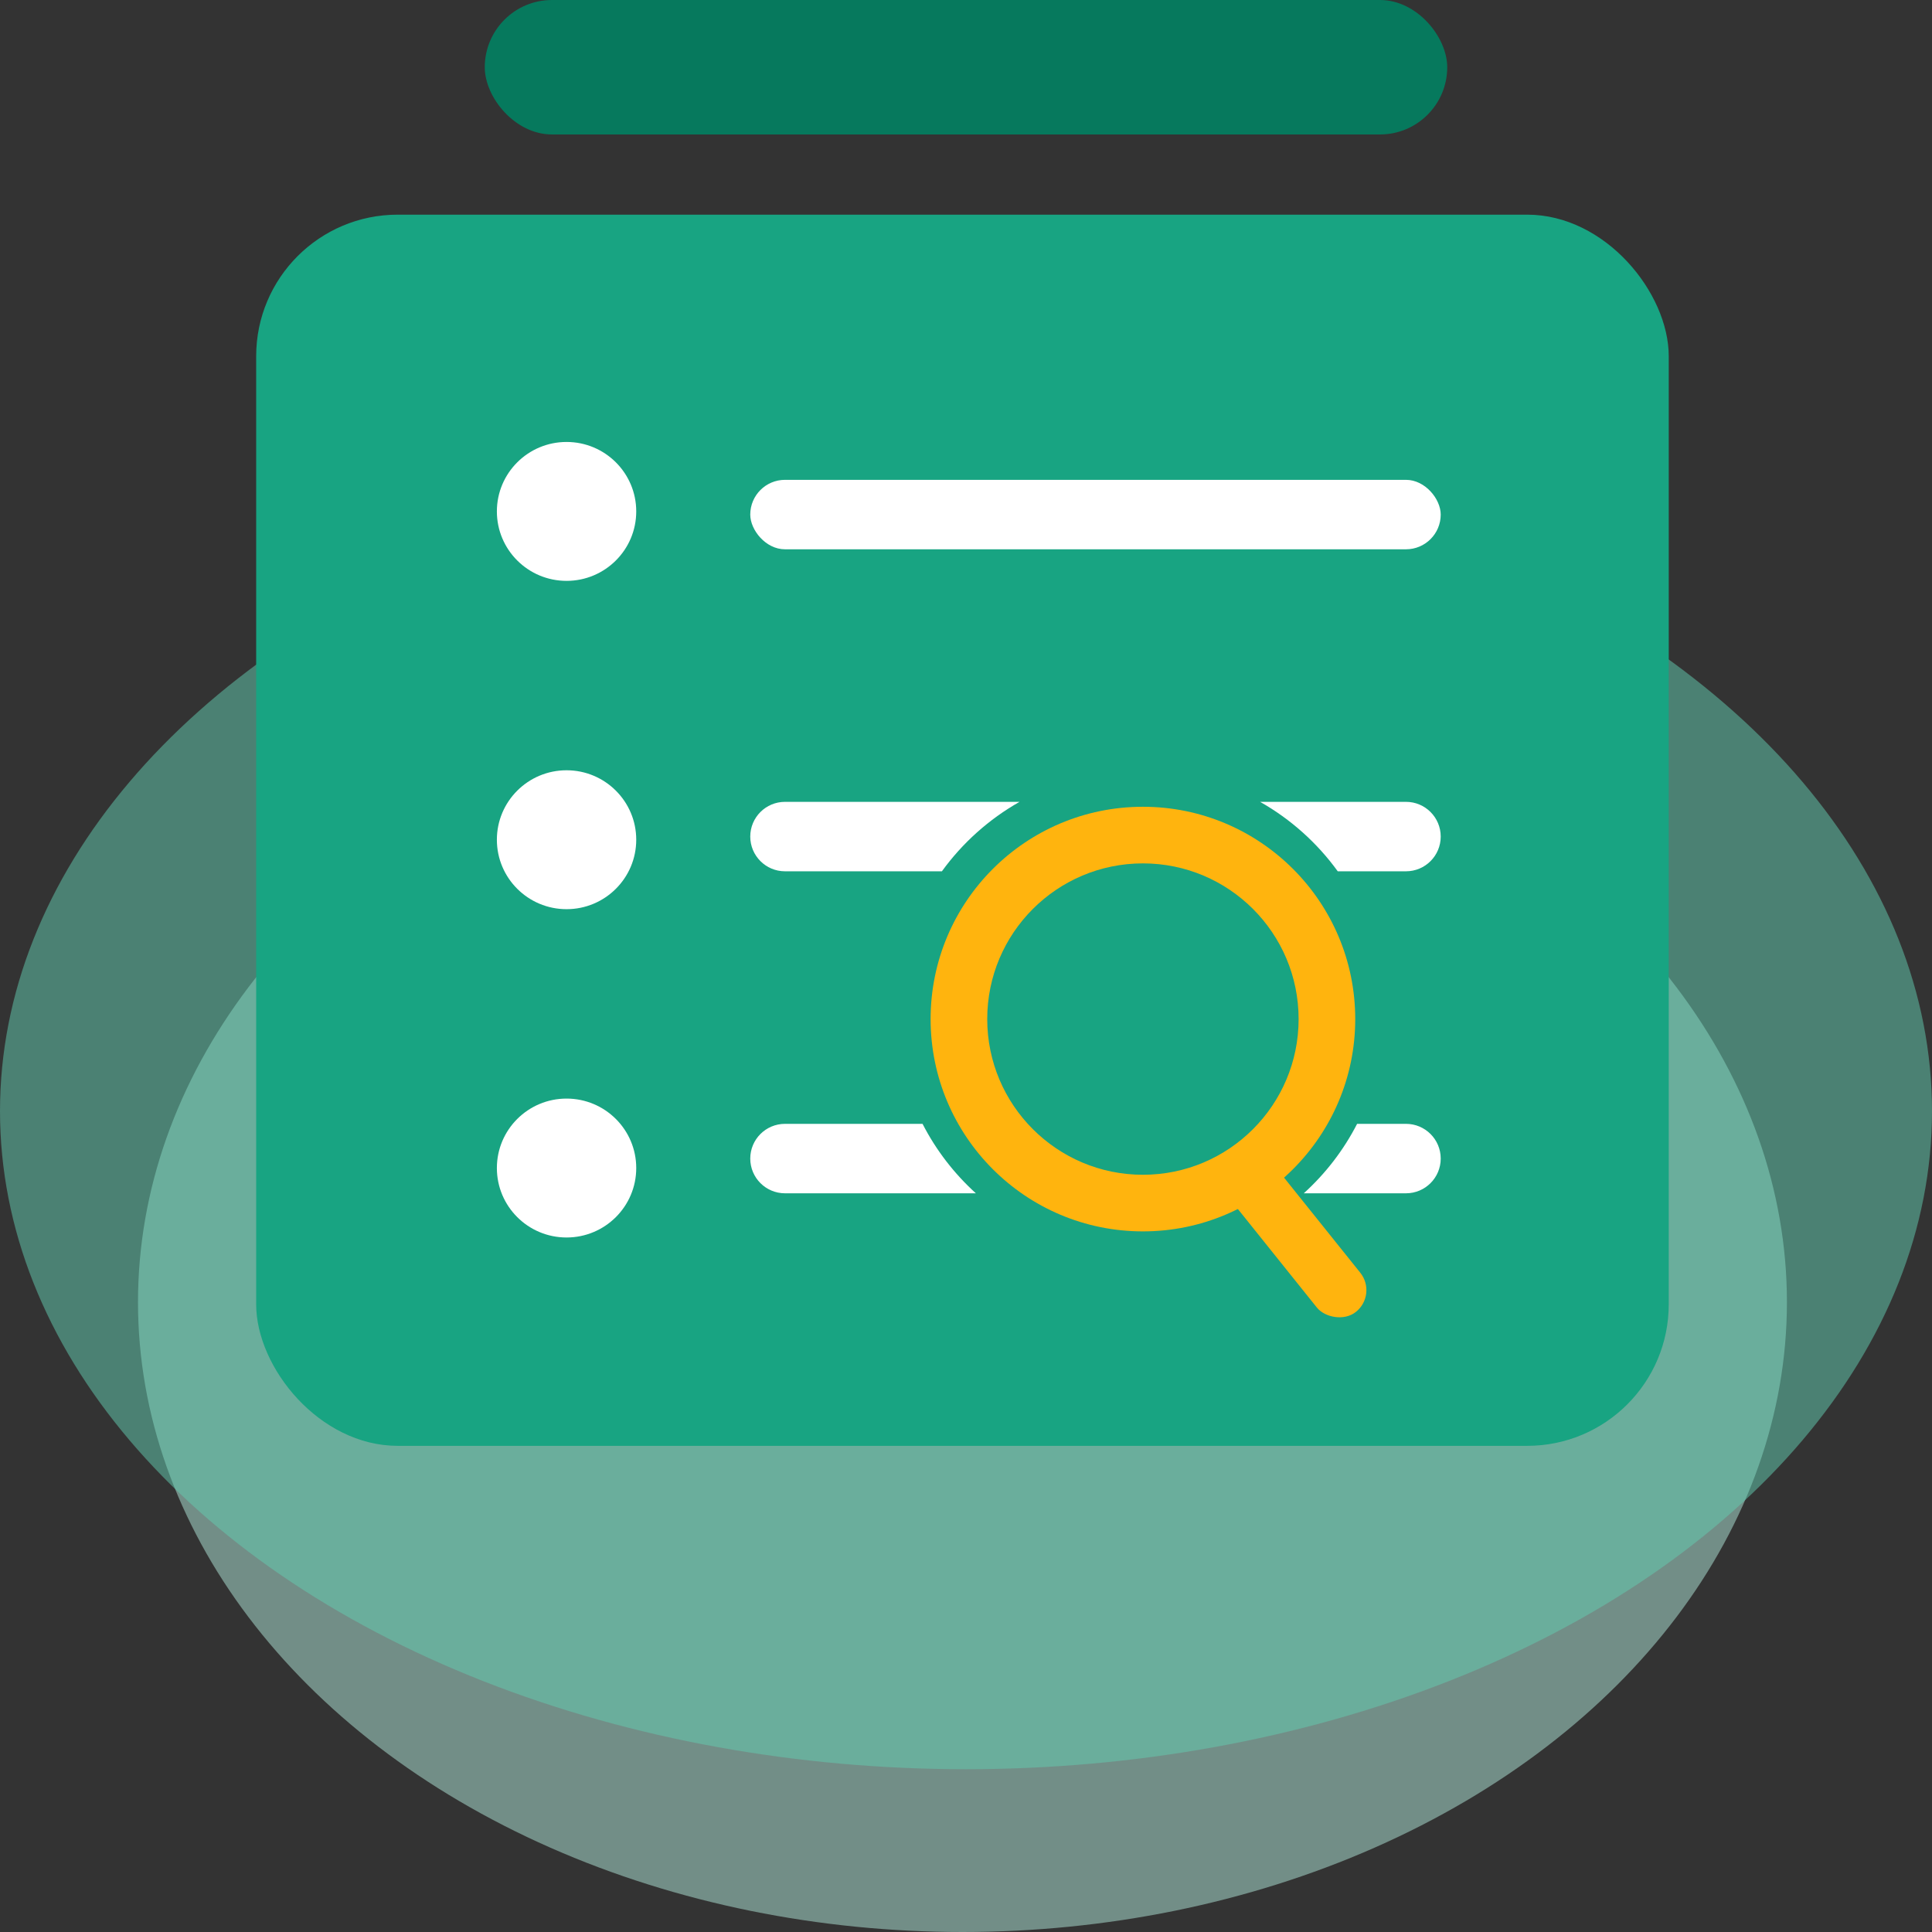<svg width="273" height="273" viewBox="0 0 273 273" fill="none" xmlns="http://www.w3.org/2000/svg" xmlns:xlink="http://www.w3.org/1999/xlink">
	<rect x="0" y="0" width="273" height="273" fill="#333333" stroke="none"/>
	<desc>
			Created with Pixso.
	</desc>
	<defs/>
	<ellipse id="椭圆 40" cx="136" cy="184" rx="116.5" ry="89" fill="#ADE1D4" fill-opacity="0.523"/>
	<g opacity="0.86">
		<ellipse id="椭圆 44" cx="136.5" cy="157" rx="136.5" ry="93" fill="#62CBB0" fill-opacity="0.592"/>
	</g>
	<rect id="矩形 301" x="36.198" y="30.333" rx="20" width="199.603" height="173.971" fill="#18A482" fill-opacity="1"/>
	<rect id="矩形 301" x="68.5" rx="9.5" width="136" height="19" fill="#06795D" fill-opacity="1"/>
	<ellipse id="椭圆 41" cx="80.057" cy="72.265" rx="9.846" ry="9.814" fill="#FFFFFF" fill-opacity="1"/>
	<ellipse id="椭圆 42" cx="80.057" cy="118.657" rx="9.846" ry="9.814" fill="#FFFFFF" fill-opacity="1"/>
	<ellipse id="椭圆 43" cx="80.057" cy="165.049" rx="9.846" ry="9.814" fill="#FFFFFF" fill-opacity="1"/>
	<rect id="矩形 302" x="106.015" y="67.804" rx="4.907" width="97.564" height="9.814" fill="#FFFFFF" fill-opacity="1"/>
	<path id="减去顶层" d="M130.359 158.804L110.922 158.804C108.211 158.804 106.015 161.001 106.015 163.711C106.015 166.421 108.211 168.618 110.922 168.618L137.894 168.618C134.826 165.839 132.264 162.517 130.359 158.804ZM184.231 168.618L198.672 168.618C201.382 168.618 203.579 166.421 203.579 163.711C203.579 161.001 201.382 158.804 198.672 158.804L191.765 158.804C189.861 162.517 187.298 165.839 184.231 168.618ZM189.029 123.118L198.672 123.118C201.382 123.118 203.579 120.921 203.579 118.211C203.579 115.501 201.382 113.304 198.672 113.304L178.058 113.304C182.386 115.755 186.13 119.112 189.029 123.118ZM144.067 113.304L110.922 113.304C108.211 113.304 106.015 115.501 106.015 118.211C106.015 120.921 108.211 123.118 110.922 123.118L133.096 123.118C135.995 119.112 139.738 115.755 144.067 113.304Z" clip-rule="evenodd" fill="#FFFFFF" fill-opacity="1" fill-rule="evenodd"/>
	<path id="椭圆 49 (边框)" d="M131.5 144C131.5 127.43 144.93 114 161.5 114C178.06 114 191.5 127.43 191.5 144C191.5 160.56 178.06 174 161.5 174C144.93 174 131.5 160.56 131.5 144ZM139.5 144C139.5 131.85 149.35 122 161.5 122C173.65 122 183.5 131.85 183.5 144C183.5 156.14 173.65 166 161.5 166C149.35 166 139.5 156.14 139.5 144Z" fill="#FFB40E" fill-opacity="1" fill-rule="evenodd"/>
	<rect id="矩形 305" x="171.871" y="167.039" rx="3.931" width="7.863" height="26.646" transform="rotate(-38.719 171.871 167.039)" fill="#FFB40E" fill-opacity="1"/>
</svg>
